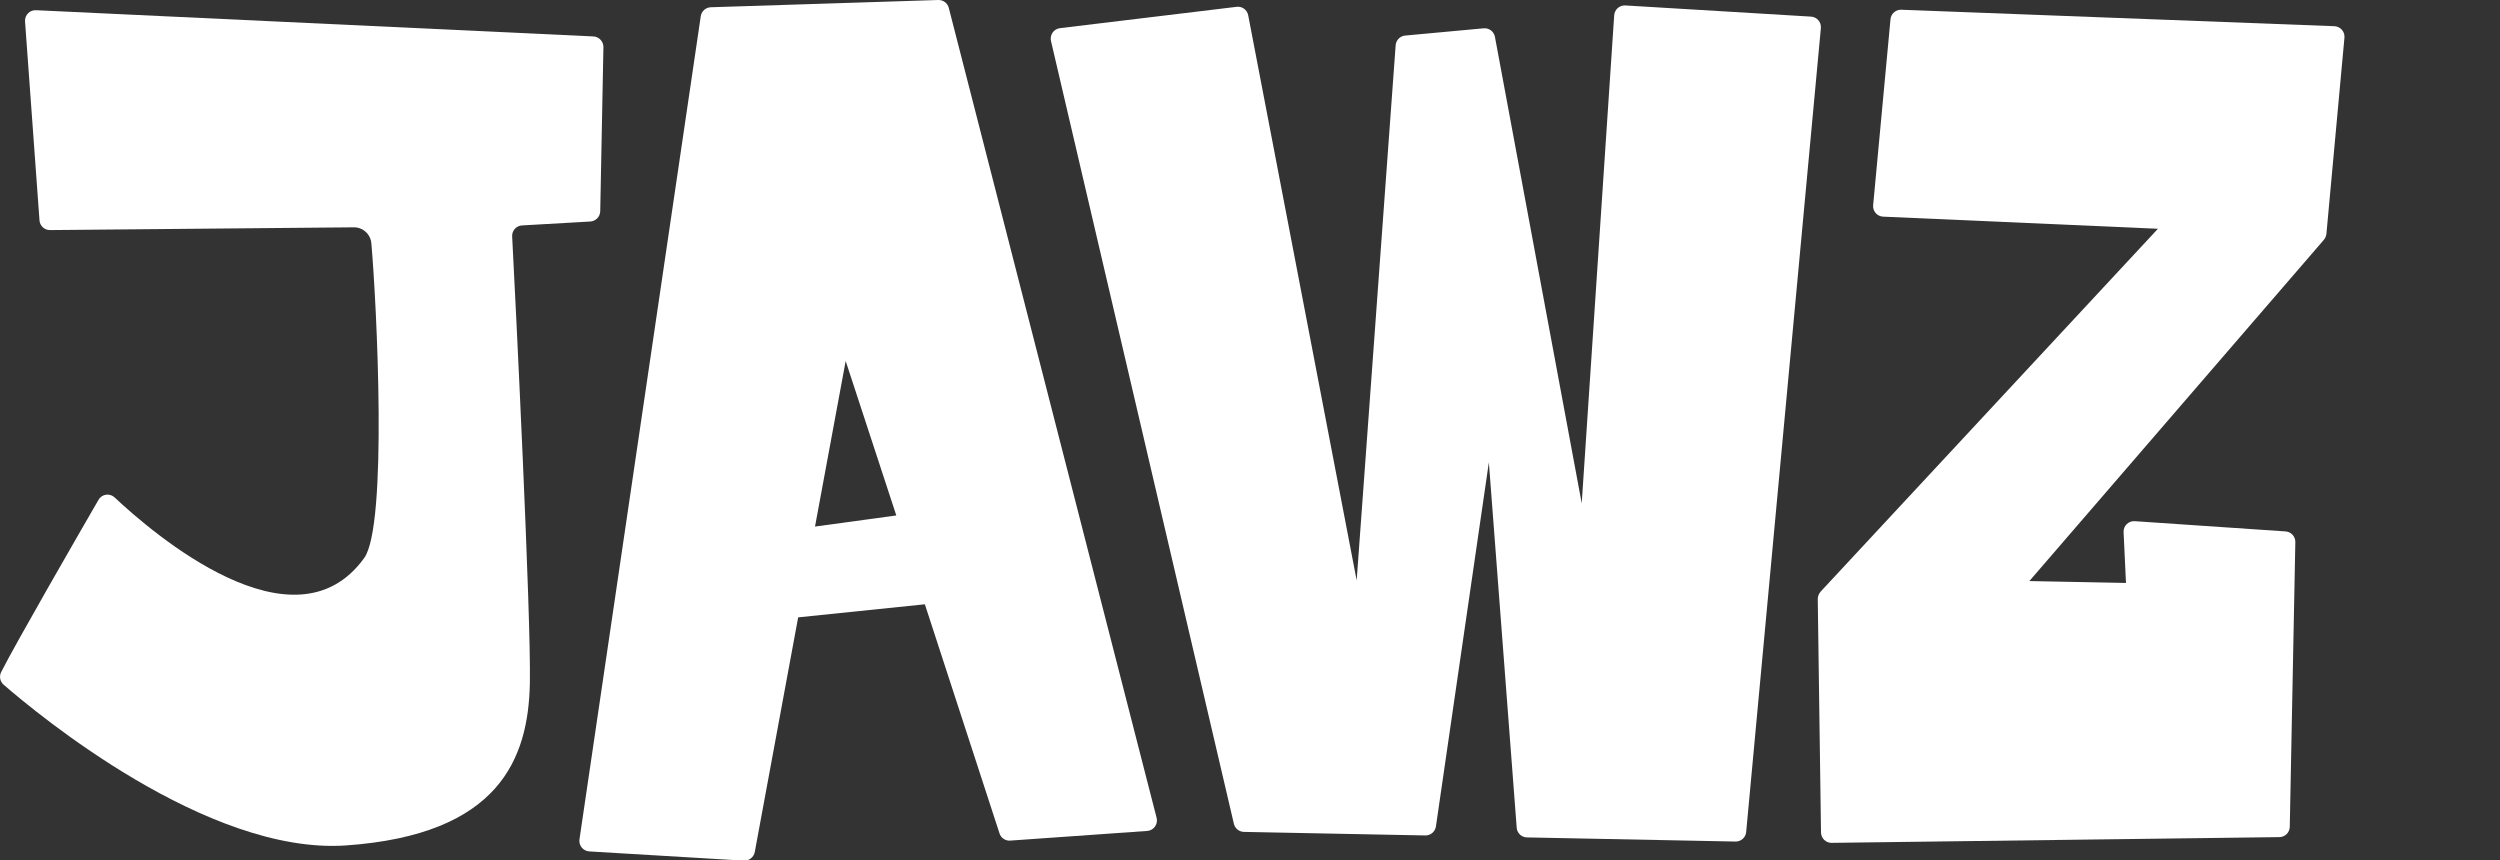 <?xml version="1.0" encoding="UTF-8"?> <svg xmlns="http://www.w3.org/2000/svg" width="491" height="169" viewBox="0 0 491 169" fill="none"><rect x="0" y="0" width="491" height="169" fill="#333333" stroke="none"/> <g clip-path="url(#clip0_99_102)"> <path d="M4.915 4.177L7.755 43.262C7.788 43.789 8.022 44.283 8.408 44.641C8.794 45 9.303 45.195 9.829 45.187L69.482 44.645C70.343 44.634 71.177 44.949 71.816 45.528C72.456 46.107 72.855 46.906 72.933 47.767C73.984 59.755 76.172 103.245 71.513 109.616C57.764 128.632 29.955 104.684 22.512 97.7C22.289 97.486 22.02 97.326 21.726 97.233C21.431 97.139 21.12 97.114 20.814 97.159C20.509 97.205 20.218 97.319 19.963 97.494C19.709 97.669 19.497 97.901 19.345 98.17C15.311 105.155 3.196 126.137 0.228 131.996C0.021 132.404 -0.044 132.87 0.044 133.319C0.131 133.769 0.366 134.176 0.711 134.476C7.4 140.277 40.692 167.86 67.863 166.049C98.144 163.954 103.768 148.944 104.066 134.177C104.322 120.892 101.226 58.529 100.587 46.427C100.56 45.884 100.748 45.353 101.11 44.95C101.472 44.547 101.978 44.304 102.518 44.274L115.94 43.505C116.458 43.472 116.945 43.247 117.305 42.872C117.666 42.498 117.873 42.001 117.886 41.48L118.511 9.265C118.519 8.728 118.32 8.208 117.954 7.815C117.589 7.421 117.086 7.185 116.551 7.156L7.187 2.01C6.891 1.979 6.591 2.012 6.309 2.108C6.027 2.204 5.769 2.361 5.553 2.567C5.337 2.773 5.168 3.024 5.058 3.301C4.948 3.579 4.899 3.878 4.915 4.177V4.177Z" fill="white"></path> <path d="M208.175 5.531L242.873 1.34C243.39 1.273 243.914 1.406 244.336 1.714C244.759 2.021 245.048 2.479 245.145 2.993L266.45 113.992L274.105 8.895C274.14 8.407 274.346 7.947 274.687 7.598C275.028 7.248 275.481 7.031 275.966 6.985L291.39 5.559C291.902 5.511 292.413 5.658 292.823 5.969C293.233 6.28 293.513 6.734 293.606 7.241L310.65 98.854L317.027 2.993C317.067 2.451 317.317 1.947 317.723 1.587C318.129 1.227 318.659 1.042 319.2 1.069L355.688 3.264C355.963 3.28 356.233 3.352 356.481 3.475C356.729 3.598 356.949 3.769 357.129 3.979C357.31 4.189 357.446 4.434 357.53 4.698C357.614 4.962 357.645 5.24 357.619 5.516L342.948 163.412C342.898 163.93 342.655 164.41 342.268 164.756C341.881 165.102 341.378 165.289 340.86 165.28L299.884 164.467C299.375 164.458 298.887 164.259 298.517 163.908C298.147 163.557 297.92 163.081 297.881 162.571L292.413 90.8L282.016 162.315C281.941 162.811 281.69 163.263 281.309 163.587C280.928 163.912 280.443 164.088 279.943 164.082L244.293 163.384C243.837 163.371 243.397 163.208 243.043 162.919C242.689 162.631 242.439 162.233 242.333 161.787L206.413 8.054C206.348 7.771 206.342 7.477 206.397 7.191C206.452 6.906 206.566 6.635 206.732 6.397C206.898 6.159 207.113 5.959 207.361 5.809C207.61 5.66 207.887 5.565 208.175 5.531V5.531Z" fill="white"></path> <path d="M371.282 3.906L367.887 40.297C367.86 40.576 367.89 40.857 367.975 41.124C368.06 41.391 368.199 41.637 368.383 41.848C368.566 42.059 368.791 42.23 369.043 42.351C369.295 42.471 369.569 42.539 369.847 42.549L423.819 44.93L357.604 116.159C357.216 116.576 357.002 117.127 357.008 117.698L357.647 163.498C357.655 164.043 357.877 164.564 358.265 164.946C358.654 165.328 359.177 165.54 359.721 165.536L447.68 164.41C448.214 164.403 448.725 164.188 449.103 163.81C449.482 163.432 449.7 162.922 449.711 162.386L450.805 106.466C450.814 105.937 450.619 105.424 450.263 105.034C449.906 104.645 449.414 104.407 448.888 104.371L419.274 102.361C418.984 102.338 418.693 102.378 418.419 102.477C418.146 102.576 417.896 102.733 417.688 102.937C417.48 103.14 417.317 103.386 417.211 103.658C417.105 103.93 417.058 104.222 417.073 104.513L417.541 114.491L398.566 114.121L456.387 47.125C456.686 46.776 456.87 46.343 456.912 45.885L460.449 7.398C460.474 7.118 460.442 6.837 460.356 6.57C460.269 6.303 460.129 6.057 459.944 5.846C459.759 5.635 459.534 5.464 459.281 5.344C459.029 5.224 458.754 5.156 458.475 5.146L373.398 1.91C372.854 1.895 372.327 2.096 371.93 2.47C371.534 2.844 371.301 3.36 371.282 3.906Z" fill="white"></path> <path d="M227.164 160.647L186.344 1.554C186.228 1.098 185.961 0.696 185.587 0.414C185.212 0.131 184.753 -0.015 184.285 2.94028e-05L139.602 1.425C139.119 1.44 138.656 1.626 138.295 1.949C137.934 2.272 137.698 2.713 137.628 3.193L113.809 164.838C113.767 165.122 113.785 165.412 113.86 165.69C113.936 165.967 114.068 166.226 114.248 166.45C114.428 166.673 114.653 166.857 114.907 166.989C115.162 167.122 115.441 167.2 115.727 167.218L146.079 169.029C146.582 169.055 147.078 168.898 147.474 168.586C147.871 168.274 148.142 167.829 148.238 167.332L156.759 121.248L181.643 118.682L196.301 163.669C196.44 164.109 196.723 164.49 197.105 164.748C197.486 165.007 197.944 165.129 198.403 165.094L225.303 163.198C225.603 163.178 225.894 163.092 226.157 162.947C226.42 162.801 226.648 162.6 226.825 162.357C227.002 162.114 227.124 161.835 227.183 161.54C227.242 161.244 227.235 160.94 227.164 160.647V160.647ZM160.069 103.416L166.091 70.901L176.033 101.235L160.069 103.416Z" fill="white"></path> </g> <defs> <clipPath id="clip0_99_102"> <rect width="491" height="169" fill="white"></rect> </clipPath> </defs> </svg> 